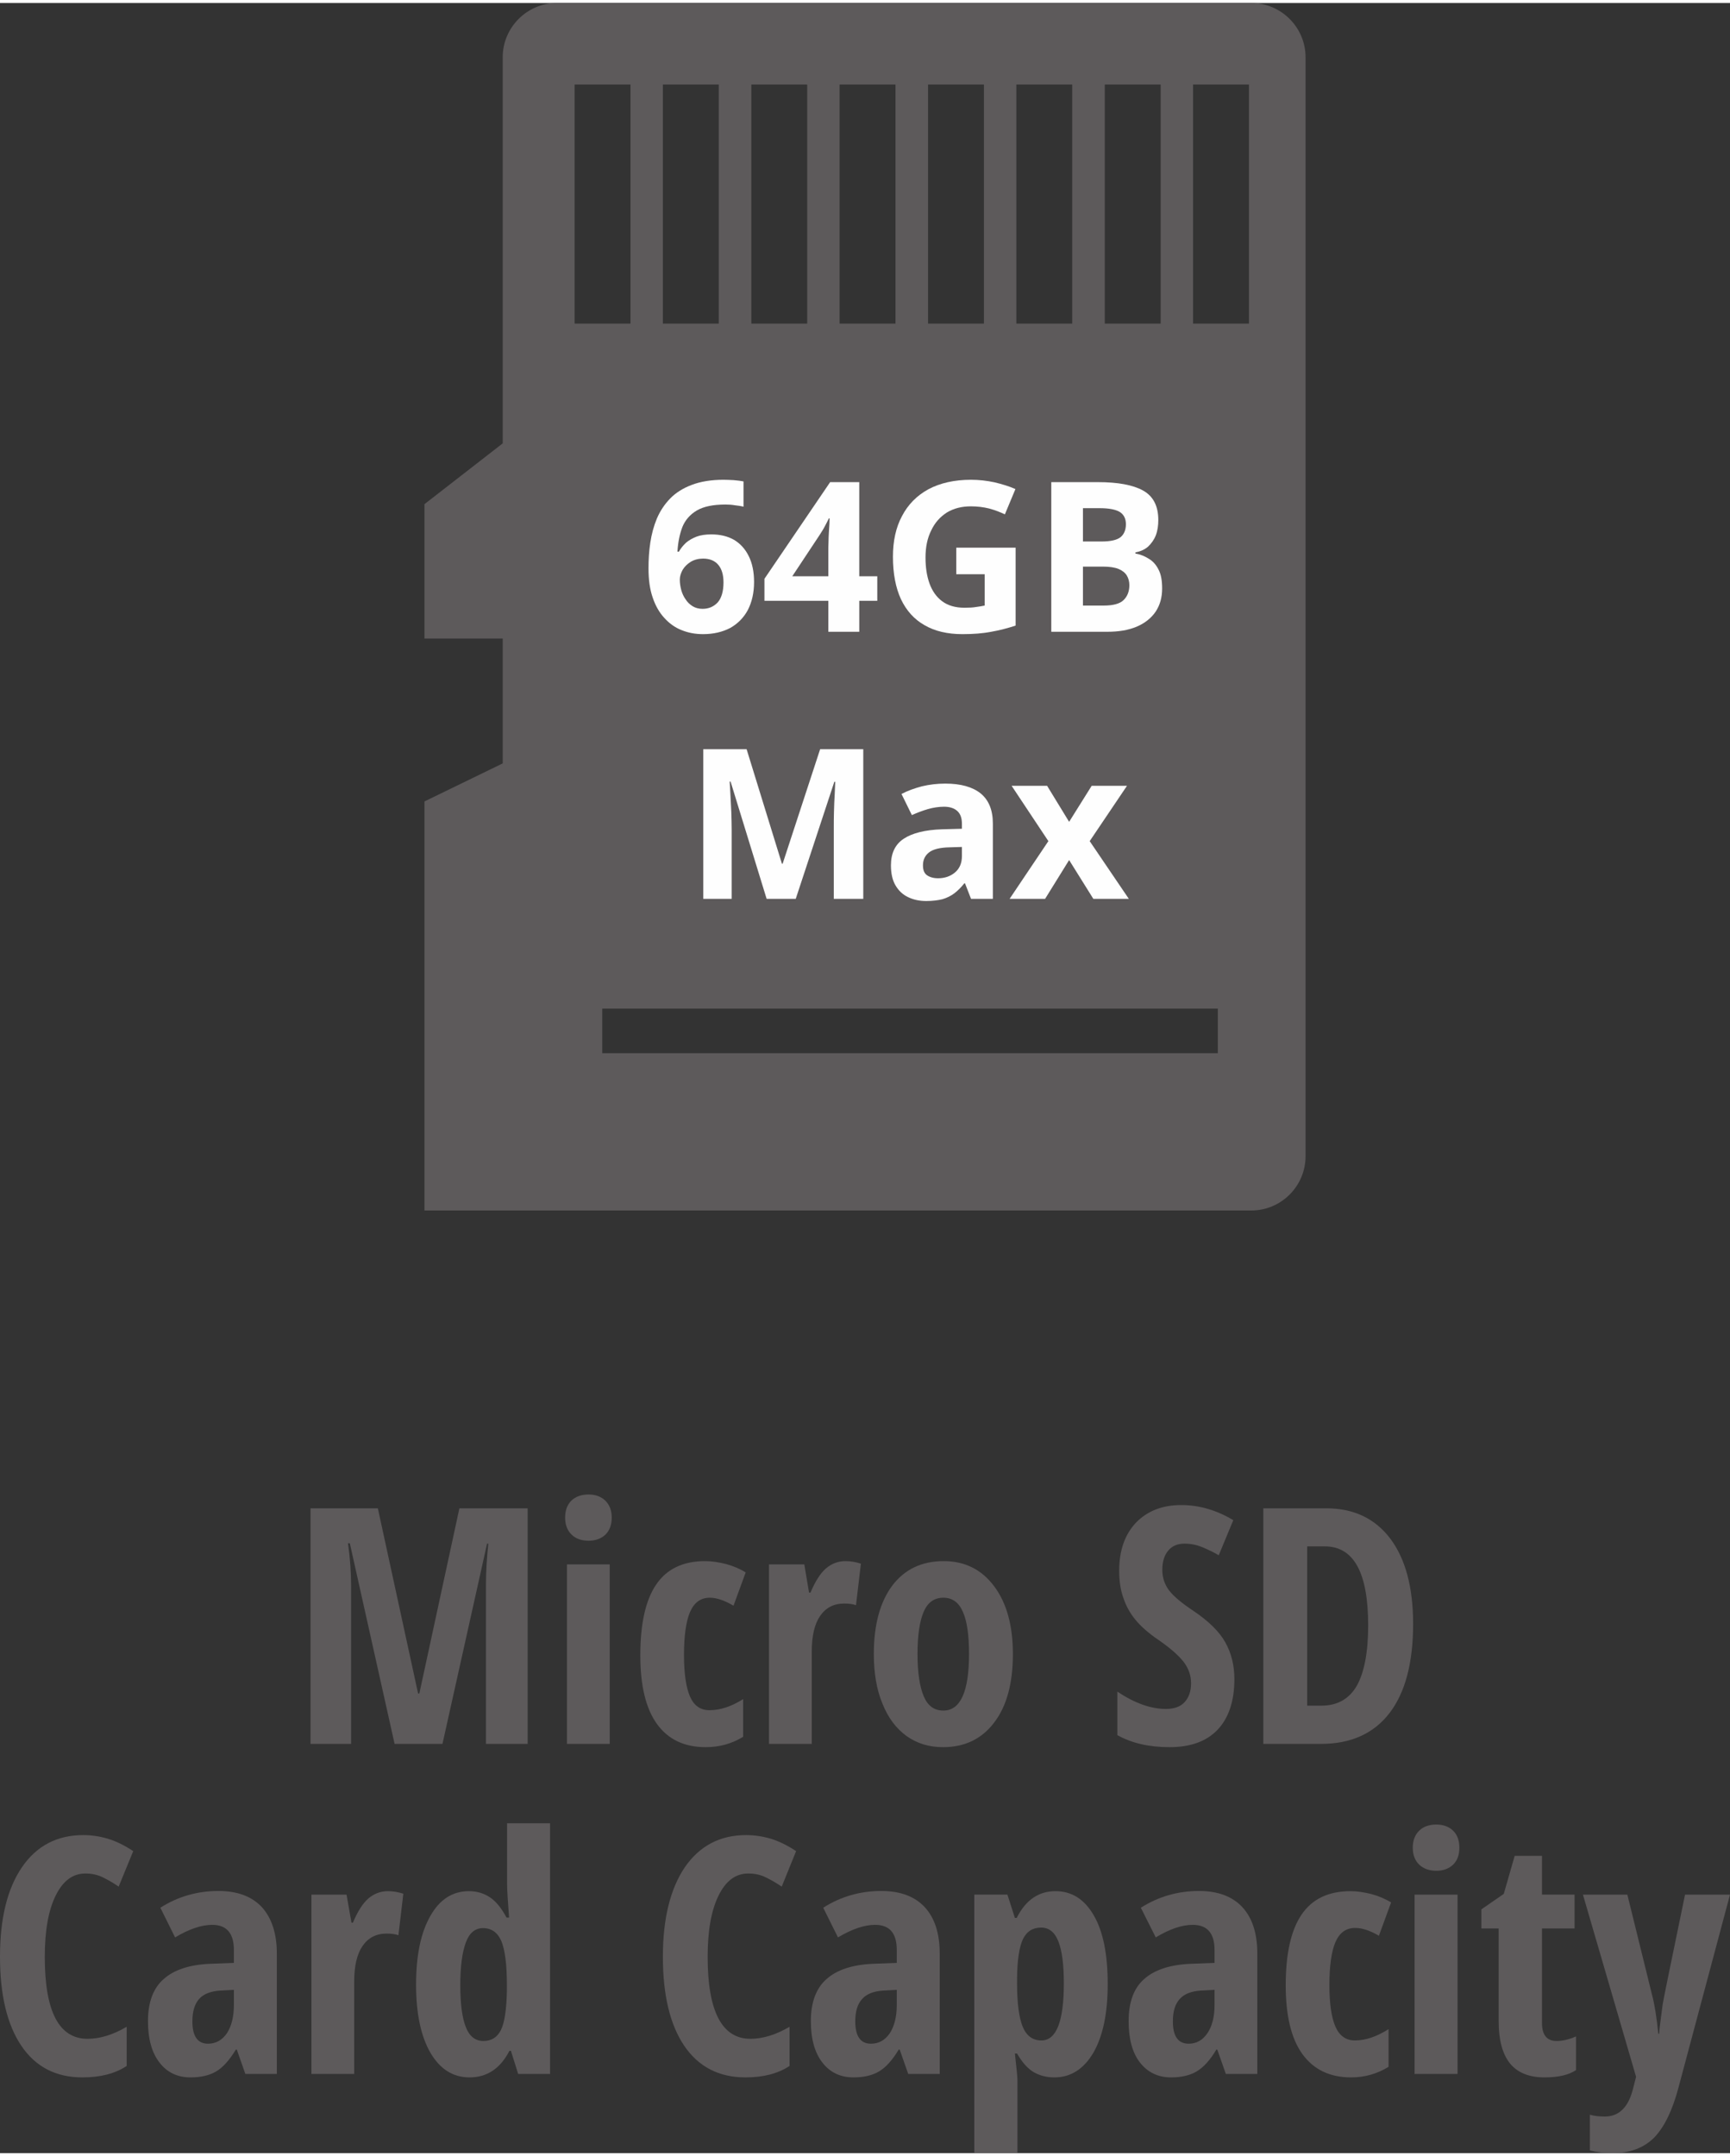 <?xml version="1.0" encoding="UTF-8"?>
<!DOCTYPE svg PUBLIC "-//W3C//DTD SVG 1.1//EN" "http://www.w3.org/Graphics/SVG/1.1/DTD/svg11.dtd">
<!-- Creator: CorelDRAW 2019 (64-Bit) -->
<svg xmlns="http://www.w3.org/2000/svg" xml:space="preserve" width="191px" height="238px" version="1.1" style="shape-rendering:geometricPrecision; text-rendering:geometricPrecision; image-rendering:optimizeQuality; fill-rule:evenodd; clip-rule:evenodd"
viewBox="0 0 95.05 118.11"
 xmlns:xlink="http://www.w3.org/1999/xlink"
 xmlns:xodm="http://www.corel.com/coreldraw/odm/2003">
 <rect x="0" y="0" width="95.05" height="118.11" fill="#333333" stroke="none"/>
 <defs>
  <style type="text/css">
   <![CDATA[
    .fil1 {fill:#5D5A5B}
    .fil2 {fill:#FEFEFE;fill-rule:nonzero}
    .fil0 {fill:#5D5A5B;fill-rule:nonzero}
   ]]>
  </style>
 </defs>
 <g id="Warstwa_x0020_1">
  <path class="fil0" d="M21.68 95.63l-2.46 -11.02 -0.1 0c0.12,0.85 0.17,1.63 0.17,2.34l0 8.68 -2.23 0 0 -12.94 3.7 0 2.21 10.17 0.07 0 2.2 -10.17 3.75 0 0 12.94 -2.29 0 0 -8.77c0,-0.72 0.05,-1.47 0.13,-2.23l-0.07 0 -2.45 11 -2.63 0z"/>
  <path id="1" class="fil0" d="M33.5 95.63l-2.35 0 0 -9.86 2.35 0 0 9.86zm-2.45 -12.43c0,-0.39 0.11,-0.7 0.34,-0.93 0.23,-0.22 0.54,-0.34 0.95,-0.34 0.39,0 0.69,0.12 0.92,0.34 0.23,0.23 0.35,0.54 0.35,0.93 0,0.4 -0.12,0.71 -0.35,0.94 -0.24,0.22 -0.55,0.33 -0.92,0.33 -0.39,0 -0.7,-0.11 -0.93,-0.33 -0.24,-0.23 -0.36,-0.54 -0.36,-0.94z"/>
  <path id="2" class="fil0" d="M38.78 95.81c-1.18,0 -2.07,-0.42 -2.69,-1.28 -0.61,-0.85 -0.91,-2.11 -0.91,-3.77 0,-1.73 0.29,-3.03 0.87,-3.88 0.58,-0.86 1.48,-1.29 2.69,-1.29 0.37,0 0.75,0.06 1.15,0.16 0.4,0.11 0.76,0.26 1.08,0.46l-0.67 1.83c-0.49,-0.29 -0.93,-0.44 -1.3,-0.44 -0.5,0 -0.86,0.26 -1.09,0.79 -0.22,0.52 -0.33,1.31 -0.33,2.35 0,1.02 0.11,1.78 0.33,2.29 0.22,0.5 0.57,0.75 1.07,0.75 0.59,0 1.2,-0.2 1.85,-0.61l0 2.07c-0.62,0.38 -1.3,0.57 -2.05,0.57z"/>
  <path id="3" class="fil0" d="M46.45 85.59c0.29,0 0.58,0.05 0.85,0.14l-0.27 2.28c-0.17,-0.06 -0.38,-0.09 -0.65,-0.09 -0.57,0 -1.01,0.23 -1.32,0.68 -0.31,0.45 -0.46,1.1 -0.46,1.96l0 5.07 -2.35 0 0 -9.86 1.94 0 0.26 1.55 0.08 0c0.26,-0.62 0.54,-1.06 0.85,-1.33 0.31,-0.26 0.66,-0.4 1.07,-0.4z"/>
  <path id="4" class="fil0" d="M55.65 90.69c0,1.62 -0.34,2.87 -1.03,3.77 -0.68,0.9 -1.62,1.35 -2.81,1.35 -0.76,0 -1.42,-0.2 -2,-0.61 -0.58,-0.42 -1.02,-1.01 -1.33,-1.79 -0.32,-0.77 -0.47,-1.68 -0.47,-2.72 0,-1.6 0.34,-2.85 1.01,-3.75 0.68,-0.9 1.62,-1.35 2.83,-1.35 1.16,0 2.08,0.46 2.77,1.38 0.69,0.92 1.03,2.16 1.03,3.72zm-5.24 0c0,1.02 0.12,1.8 0.34,2.32 0.22,0.53 0.58,0.79 1.08,0.79 0.94,0 1.41,-1.04 1.41,-3.11 0,-1.04 -0.11,-1.81 -0.34,-2.32 -0.22,-0.51 -0.58,-0.77 -1.07,-0.77 -0.5,0 -0.86,0.26 -1.08,0.77 -0.22,0.51 -0.34,1.28 -0.34,2.32z"/>
  <path id="5" class="fil0" d="M67.82 92.07c0,1.21 -0.31,2.13 -0.92,2.78 -0.61,0.64 -1.49,0.96 -2.64,0.96 -1.13,0 -2.08,-0.22 -2.87,-0.66l0 -2.39c0.96,0.64 1.85,0.95 2.66,0.95 0.46,0 0.81,-0.12 1.04,-0.38 0.23,-0.25 0.35,-0.6 0.35,-1.03 0,-0.43 -0.14,-0.83 -0.42,-1.19 -0.28,-0.35 -0.73,-0.75 -1.37,-1.19 -0.56,-0.38 -0.97,-0.75 -1.26,-1.1 -0.29,-0.35 -0.51,-0.74 -0.66,-1.18 -0.16,-0.43 -0.24,-0.94 -0.24,-1.52 0,-1.11 0.31,-1.99 0.92,-2.64 0.62,-0.64 1.45,-0.97 2.49,-0.97 0.99,0 1.94,0.28 2.86,0.83l-0.8 1.93c-0.28,-0.17 -0.58,-0.31 -0.89,-0.44 -0.31,-0.13 -0.64,-0.2 -0.99,-0.2 -0.39,0 -0.69,0.13 -0.9,0.39 -0.21,0.25 -0.32,0.6 -0.32,1.05 0,0.43 0.13,0.81 0.38,1.14 0.25,0.32 0.69,0.69 1.31,1.1 0.85,0.57 1.44,1.15 1.77,1.74 0.33,0.59 0.5,1.26 0.5,2.02z"/>
  <path id="6" class="fil0" d="M77.64 89.04c0,2.13 -0.43,3.77 -1.3,4.9 -0.87,1.13 -2.13,1.69 -3.76,1.69l-3.17 0 0 -12.94 3.46 0c1.51,0 2.68,0.56 3.52,1.67 0.83,1.11 1.25,2.67 1.25,4.68zm-2.47 0.08c0,-2.9 -0.79,-4.34 -2.39,-4.34l-0.96 0 0 8.75 0.78 0c0.88,0 1.53,-0.37 1.95,-1.1 0.41,-0.74 0.62,-1.84 0.62,-3.31z"/>
  <path id="7" class="fil0" d="M4.69 102.75c-0.69,0 -1.23,0.4 -1.63,1.21 -0.4,0.81 -0.6,1.93 -0.6,3.37 0,3 0.78,4.5 2.35,4.5 0.68,0 1.4,-0.22 2.15,-0.66l0 2.15c-0.63,0.42 -1.44,0.63 -2.43,0.63 -1.46,0 -2.58,-0.58 -3.36,-1.74 -0.78,-1.16 -1.17,-2.79 -1.17,-4.89 0,-2.1 0.4,-3.74 1.21,-4.92 0.8,-1.17 1.93,-1.76 3.36,-1.76 0.47,0 0.92,0.07 1.36,0.2 0.43,0.13 0.89,0.35 1.39,0.68l-0.8 1.95c-0.26,-0.18 -0.55,-0.35 -0.85,-0.5 -0.3,-0.15 -0.63,-0.22 -0.98,-0.22z"/>
  <path id="8" class="fil0" d="M13.48 113.76l-0.47 -1.34 -0.05 0c-0.35,0.58 -0.71,0.98 -1.08,1.2 -0.37,0.22 -0.84,0.33 -1.41,0.33 -0.73,0 -1.3,-0.28 -1.71,-0.82 -0.42,-0.54 -0.63,-1.3 -0.63,-2.27 0,-1.04 0.29,-1.81 0.86,-2.31 0.57,-0.51 1.42,-0.79 2.55,-0.84l1.31 -0.05 0 -0.71c0,-0.92 -0.4,-1.38 -1.19,-1.38 -0.59,0 -1.27,0.23 -2.04,0.69l-0.81 -1.63c0.97,-0.62 2.04,-0.92 3.19,-0.92 1.05,0 1.84,0.3 2.39,0.89 0.54,0.6 0.82,1.45 0.82,2.55l0 6.61 -1.73 0zm-2.05 -1.66c0.43,0 0.78,-0.2 1.04,-0.58 0.25,-0.39 0.38,-0.9 0.38,-1.55l0 -0.83 -0.73 0.04c-0.53,0.03 -0.93,0.18 -1.18,0.46 -0.25,0.28 -0.37,0.69 -0.37,1.24 0,0.81 0.29,1.22 0.86,1.22z"/>
  <path id="9" class="fil0" d="M21.31 103.72c0.29,0 0.57,0.05 0.85,0.14l-0.27 2.28c-0.17,-0.06 -0.38,-0.09 -0.65,-0.09 -0.57,0 -1.01,0.23 -1.32,0.68 -0.31,0.45 -0.46,1.1 -0.46,1.97l0 5.06 -2.35 0 0 -9.85 1.93 0 0.27 1.54 0.08 0c0.26,-0.62 0.54,-1.06 0.85,-1.33 0.31,-0.26 0.66,-0.4 1.07,-0.4z"/>
  <path id="10" class="fil0" d="M25.8 113.95c-0.91,0 -1.62,-0.45 -2.15,-1.35 -0.52,-0.9 -0.79,-2.14 -0.79,-3.74 0,-1.61 0.26,-2.86 0.78,-3.77 0.51,-0.91 1.22,-1.37 2.12,-1.37 0.45,0 0.83,0.12 1.16,0.34 0.33,0.22 0.63,0.59 0.91,1.11l0.14 0c-0.07,-0.89 -0.11,-1.52 -0.11,-1.88l0 -3.3 2.36 0 0 13.77 -1.75 0 -0.4 -1.27 -0.08 0c-0.5,0.97 -1.23,1.46 -2.19,1.46zm0.76 -2c0.44,0 0.76,-0.2 0.96,-0.6 0.2,-0.4 0.31,-1.12 0.33,-2.17l0 -0.31c0,-1.14 -0.11,-1.95 -0.31,-2.42 -0.2,-0.46 -0.54,-0.7 -1,-0.7 -0.44,0 -0.76,0.27 -0.95,0.8 -0.2,0.54 -0.3,1.32 -0.3,2.34 0,1.02 0.1,1.78 0.3,2.29 0.2,0.52 0.53,0.77 0.97,0.77z"/>
  <path id="11" class="fil0" d="M41.11 102.75c-0.69,0 -1.23,0.4 -1.63,1.21 -0.4,0.81 -0.6,1.93 -0.6,3.37 0,3 0.79,4.5 2.35,4.5 0.68,0 1.4,-0.22 2.15,-0.66l0 2.15c-0.63,0.42 -1.44,0.63 -2.42,0.63 -1.46,0 -2.58,-0.58 -3.37,-1.74 -0.78,-1.16 -1.17,-2.79 -1.17,-4.89 0,-2.1 0.41,-3.74 1.21,-4.92 0.81,-1.17 1.93,-1.76 3.36,-1.76 0.47,0 0.92,0.07 1.36,0.2 0.43,0.13 0.89,0.35 1.39,0.68l-0.79 1.95c-0.27,-0.18 -0.55,-0.35 -0.86,-0.5 -0.29,-0.15 -0.62,-0.22 -0.98,-0.22z"/>
  <path id="12" class="fil0" d="M49.9 113.76l-0.47 -1.34 -0.05 0c-0.35,0.58 -0.71,0.98 -1.08,1.2 -0.37,0.22 -0.84,0.33 -1.41,0.33 -0.72,0 -1.3,-0.28 -1.71,-0.82 -0.42,-0.54 -0.63,-1.3 -0.63,-2.27 0,-1.04 0.29,-1.81 0.86,-2.31 0.57,-0.51 1.42,-0.79 2.55,-0.84l1.31 -0.05 0 -0.71c0,-0.92 -0.39,-1.38 -1.19,-1.38 -0.59,0 -1.27,0.23 -2.04,0.69l-0.81 -1.63c0.97,-0.62 2.04,-0.92 3.19,-0.92 1.05,0 1.84,0.3 2.39,0.89 0.55,0.6 0.82,1.45 0.82,2.55l0 6.61 -1.73 0zm-2.05 -1.66c0.44,0 0.78,-0.2 1.04,-0.58 0.25,-0.39 0.38,-0.9 0.38,-1.55l0 -0.83 -0.72 0.04c-0.54,0.03 -0.93,0.18 -1.18,0.46 -0.26,0.28 -0.38,0.69 -0.38,1.24 0,0.81 0.29,1.22 0.86,1.22z"/>
  <path id="13" class="fil0" d="M57.93 113.95c-0.43,0 -0.81,-0.1 -1.14,-0.29 -0.32,-0.19 -0.63,-0.53 -0.91,-1.02l-0.12 0c0.09,0.8 0.14,1.29 0.14,1.45l0 4.02 -2.37 0 0 -14.2 1.82 0 0.41 1.28 0.1 0c0.49,-0.98 1.2,-1.47 2.13,-1.47 0.9,0 1.6,0.45 2.11,1.34 0.51,0.88 0.76,2.14 0.76,3.76 0,1.6 -0.26,2.85 -0.78,3.76 -0.53,0.91 -1.25,1.37 -2.15,1.37zm-0.73 -8.23c-0.46,0 -0.79,0.21 -1,0.64 -0.2,0.43 -0.31,1.14 -0.32,2.13l0 0.31c0,1.09 0.11,1.88 0.31,2.37 0.21,0.5 0.55,0.75 1.03,0.75 0.82,0 1.23,-1.05 1.23,-3.14 0,-1.03 -0.1,-1.79 -0.3,-2.3 -0.2,-0.51 -0.52,-0.76 -0.95,-0.76z"/>
  <path id="14" class="fil0" d="M67.35 113.76l-0.47 -1.34 -0.05 0c-0.34,0.58 -0.71,0.98 -1.08,1.2 -0.37,0.22 -0.84,0.33 -1.41,0.33 -0.72,0 -1.29,-0.28 -1.71,-0.82 -0.42,-0.54 -0.62,-1.3 -0.62,-2.27 0,-1.04 0.28,-1.81 0.85,-2.31 0.57,-0.51 1.42,-0.79 2.56,-0.84l1.31 -0.05 0 -0.71c0,-0.92 -0.4,-1.38 -1.2,-1.38 -0.59,0 -1.27,0.23 -2.03,0.69l-0.82 -1.63c0.98,-0.62 2.04,-0.92 3.2,-0.92 1.04,0 1.83,0.3 2.38,0.89 0.55,0.6 0.82,1.45 0.82,2.55l0 6.61 -1.73 0zm-2.04 -1.66c0.43,0 0.77,-0.2 1.03,-0.58 0.26,-0.39 0.39,-0.9 0.39,-1.55l0 -0.83 -0.73 0.04c-0.54,0.03 -0.93,0.18 -1.18,0.46 -0.26,0.28 -0.38,0.69 -0.38,1.24 0,0.81 0.29,1.22 0.87,1.22z"/>
  <path id="15" class="fil0" d="M74.24 113.95c-1.18,0 -2.07,-0.43 -2.69,-1.29 -0.61,-0.85 -0.91,-2.11 -0.91,-3.77 0,-1.73 0.29,-3.03 0.87,-3.88 0.58,-0.86 1.48,-1.29 2.69,-1.29 0.37,0 0.75,0.06 1.15,0.16 0.4,0.11 0.76,0.26 1.08,0.46l-0.67 1.83c-0.49,-0.29 -0.93,-0.43 -1.3,-0.43 -0.51,0 -0.86,0.26 -1.09,0.78 -0.22,0.52 -0.33,1.31 -0.33,2.35 0,1.02 0.11,1.78 0.33,2.29 0.22,0.5 0.57,0.76 1.07,0.76 0.59,0 1.2,-0.21 1.85,-0.62l0 2.07c-0.62,0.38 -1.3,0.58 -2.05,0.58z"/>
  <path id="16" class="fil0" d="M80.08 113.76l-2.36 0 0 -9.85 2.36 0 0 9.85zm-2.46 -12.43c0,-0.39 0.12,-0.7 0.35,-0.93 0.22,-0.22 0.54,-0.34 0.95,-0.34 0.38,0 0.69,0.12 0.92,0.34 0.23,0.23 0.34,0.54 0.34,0.93 0,0.4 -0.11,0.71 -0.35,0.94 -0.24,0.22 -0.54,0.33 -0.91,0.33 -0.39,0 -0.7,-0.11 -0.94,-0.33 -0.24,-0.23 -0.36,-0.54 -0.36,-0.94z"/>
  <path id="17" class="fil0" d="M85.52 111.95c0.33,0 0.68,-0.08 1.07,-0.25l0 1.85c-0.39,0.26 -0.96,0.4 -1.73,0.4 -0.85,0 -1.49,-0.26 -1.9,-0.77 -0.41,-0.51 -0.62,-1.28 -0.62,-2.3l0 -5.11 -0.95 0 0 -1.05 1.23 -0.85 0.6 -2.09 1.5 0 0 2.13 1.79 0 0 1.86 -1.79 0 0 5.19c0,0.66 0.27,0.99 0.8,0.99z"/>
  <path id="18" class="fil0" d="M86.97 103.91l2.44 0 1.37 5.56c0.13,0.49 0.24,1.19 0.33,2.08l0.05 0c0,-0.14 0.03,-0.4 0.08,-0.76 0.05,-0.36 0.08,-0.64 0.11,-0.85 0.03,-0.21 0.44,-2.22 1.23,-6.03l2.47 0 -2.82 10.56c-0.34,1.3 -0.8,2.23 -1.36,2.8 -0.57,0.56 -1.33,0.84 -2.27,0.84 -0.47,0 -0.88,-0.05 -1.25,-0.15l0 -1.96c0.24,0.07 0.51,0.1 0.82,0.1 0.79,0 1.31,-0.52 1.56,-1.56l0.16 -0.62 -2.92 -10.01z"/>
  <g id="_2429606998944">
   <path class="fil1" d="M30.6 0l38.15 0c1.64,0 2.98,1.34 2.98,2.98l0 60.37c0,1.64 -1.34,2.98 -2.98,2.98l-45.43 0 0 -22.47 4.3 -2.09 0 -6.86 -4.3 0 0 -7.38 4.3 -3.34 0 -21.21c0,-1.64 1.34,-2.98 2.98,-2.98zm0.97 4.48l3.07 0 0 13.13 -3.07 0 0 -13.13zm4.85 0l3.07 0 0 13.13 -3.07 0 0 -13.13zm4.86 0l3.07 0 0 13.13 -3.07 0 0 -13.13zm4.85 0l3.07 0 0 13.13 -3.07 0 0 -13.13zm4.86 0l3.07 0 0 13.13 -3.07 0 0 -13.13zm4.85 0l3.07 0 0 13.13 -3.07 0 0 -13.13zm4.86 0l3.07 0 0 13.13 -3.07 0 0 -13.13zm4.85 0l3.07 0 0 13.13 -3.07 0 0 -13.13zm-32.46 50.76l33.82 0 0 2.45 -33.82 0 0 -2.45z"/>
   <path class="fil2" d="M35.63 31.05c0,-0.48 0.03,-0.95 0.1,-1.41 0.07,-0.47 0.19,-0.91 0.36,-1.32 0.18,-0.42 0.42,-0.78 0.73,-1.1 0.31,-0.32 0.71,-0.57 1.19,-0.75 0.47,-0.18 1.06,-0.28 1.74,-0.28 0.16,0 0.35,0.01 0.56,0.02 0.22,0.02 0.4,0.04 0.54,0.07l0 1.39c-0.15,-0.04 -0.31,-0.06 -0.48,-0.08 -0.17,-0.03 -0.34,-0.04 -0.51,-0.04 -0.68,0 -1.21,0.11 -1.58,0.33 -0.37,0.22 -0.64,0.53 -0.79,0.91 -0.15,0.39 -0.24,0.84 -0.27,1.35l0.08 0c0.1,-0.18 0.23,-0.34 0.39,-0.49 0.16,-0.14 0.36,-0.25 0.59,-0.34 0.22,-0.08 0.49,-0.12 0.8,-0.12 0.48,0 0.9,0.1 1.25,0.3 0.35,0.21 0.62,0.51 0.81,0.9 0.19,0.38 0.29,0.86 0.29,1.41 0,0.6 -0.12,1.11 -0.34,1.54 -0.23,0.43 -0.56,0.76 -0.97,0.99 -0.42,0.22 -0.92,0.34 -1.49,0.34 -0.42,0 -0.81,-0.07 -1.18,-0.22 -0.36,-0.14 -0.68,-0.37 -0.95,-0.67 -0.27,-0.29 -0.49,-0.67 -0.64,-1.12 -0.16,-0.46 -0.23,-0.99 -0.23,-1.61zm2.97 2.23c0.34,0 0.61,-0.12 0.83,-0.35 0.21,-0.24 0.32,-0.61 0.32,-1.1 0,-0.41 -0.09,-0.73 -0.28,-0.96 -0.19,-0.23 -0.47,-0.35 -0.84,-0.35 -0.25,0 -0.48,0.06 -0.67,0.17 -0.19,0.12 -0.34,0.26 -0.45,0.44 -0.1,0.18 -0.16,0.36 -0.16,0.54 0,0.2 0.03,0.39 0.08,0.58 0.05,0.18 0.13,0.36 0.24,0.51 0.1,0.16 0.23,0.28 0.39,0.38 0.15,0.09 0.33,0.14 0.54,0.14z"/>
   <path id="1" class="fil2" d="M48.2 32.84l-0.99 0 0 1.7 -1.7 0 0 -1.7 -3.51 0 0 -1.21 3.61 -5.31 1.6 0 0 5.17 0.99 0 0 1.35zm-2.69 -1.35l0 -1.4c0,-0.13 0,-0.28 0.01,-0.46 0,-0.18 0.01,-0.36 0.02,-0.54 0.01,-0.18 0.02,-0.34 0.03,-0.48 0,-0.14 0.01,-0.24 0.01,-0.3l-0.04 0c-0.07,0.15 -0.15,0.3 -0.23,0.45 -0.07,0.14 -0.17,0.29 -0.27,0.45l-1.51 2.28 1.98 0z"/>
   <path id="2" class="fil2" d="M52.54 29.92l3.26 0 0 4.28c-0.43,0.14 -0.88,0.26 -1.34,0.34 -0.46,0.09 -0.99,0.13 -1.58,0.13 -0.82,0 -1.51,-0.16 -2.08,-0.49 -0.57,-0.32 -1,-0.8 -1.3,-1.43 -0.29,-0.63 -0.44,-1.41 -0.44,-2.33 0,-0.86 0.16,-1.61 0.5,-2.24 0.33,-0.63 0.81,-1.12 1.45,-1.47 0.64,-0.34 1.42,-0.52 2.34,-0.52 0.44,0 0.87,0.05 1.29,0.14 0.42,0.1 0.81,0.22 1.15,0.37l-0.58 1.39c-0.25,-0.12 -0.53,-0.23 -0.86,-0.32 -0.32,-0.08 -0.66,-0.12 -1.01,-0.12 -0.5,0 -0.94,0.11 -1.32,0.34 -0.37,0.24 -0.66,0.56 -0.86,0.99 -0.21,0.42 -0.31,0.91 -0.31,1.48 0,0.54 0.07,1.01 0.22,1.43 0.15,0.41 0.38,0.74 0.69,0.97 0.32,0.24 0.73,0.36 1.23,0.36 0.25,0 0.46,-0.01 0.63,-0.04 0.17,-0.02 0.33,-0.05 0.48,-0.08l0 -1.72 -1.56 0 0 -1.46z"/>
   <path id="3" class="fil2" d="M57.76 26.32l2.56 0c1.09,0 1.92,0.15 2.48,0.46 0.56,0.31 0.84,0.85 0.84,1.62 0,0.31 -0.04,0.59 -0.14,0.85 -0.1,0.25 -0.25,0.45 -0.43,0.62 -0.19,0.16 -0.42,0.26 -0.69,0.31l0 0.06c0.28,0.05 0.52,0.15 0.74,0.29 0.22,0.13 0.4,0.33 0.53,0.59 0.14,0.26 0.2,0.61 0.2,1.04 0,0.5 -0.12,0.92 -0.36,1.28 -0.24,0.35 -0.59,0.63 -1.04,0.82 -0.45,0.19 -0.99,0.28 -1.61,0.28l-3.08 0 0 -8.22zm1.74 3.26l1.02 0c0.5,0 0.85,-0.08 1.05,-0.24 0.19,-0.16 0.29,-0.4 0.29,-0.71 0,-0.31 -0.12,-0.54 -0.35,-0.68 -0.23,-0.13 -0.59,-0.2 -1.09,-0.2l-0.92 0 0 1.83zm0 1.38l0 2.14 1.14 0c0.52,0 0.89,-0.1 1.09,-0.3 0.21,-0.2 0.32,-0.48 0.32,-0.82 0,-0.2 -0.05,-0.38 -0.14,-0.53 -0.09,-0.15 -0.24,-0.27 -0.45,-0.36 -0.22,-0.09 -0.51,-0.13 -0.88,-0.13l-1.08 0z"/>
   <path id="4" class="fil2" d="M42.12 49.21l-1.98 -6.44 -0.05 0c0.01,0.15 0.02,0.38 0.04,0.69 0.02,0.31 0.03,0.64 0.05,0.99 0.01,0.35 0.02,0.66 0.02,0.94l0 3.82 -1.56 0 0 -8.22 2.38 0 1.94 6.29 0.04 0 2.06 -6.29 2.37 0 0 8.22 -1.62 0 0 -3.89c0,-0.26 0,-0.55 0.01,-0.89 0.01,-0.34 0.02,-0.66 0.04,-0.96 0.01,-0.31 0.02,-0.54 0.03,-0.69l-0.05 0 -2.12 6.43 -1.6 0z"/>
   <path id="5" class="fil2" d="M51.94 42.88c0.84,0 1.49,0.18 1.94,0.54 0.45,0.37 0.67,0.92 0.67,1.66l0 4.13 -1.2 0 -0.33 -0.85 -0.04 0c-0.18,0.23 -0.37,0.41 -0.55,0.55 -0.19,0.14 -0.41,0.25 -0.65,0.32 -0.24,0.06 -0.54,0.1 -0.89,0.1 -0.37,0 -0.7,-0.07 -0.99,-0.21 -0.3,-0.14 -0.53,-0.36 -0.7,-0.65 -0.17,-0.29 -0.25,-0.66 -0.25,-1.1 0,-0.66 0.23,-1.15 0.7,-1.46 0.47,-0.31 1.17,-0.49 2.11,-0.52l1.09 -0.03 0 -0.27c0,-0.33 -0.09,-0.56 -0.26,-0.71 -0.17,-0.15 -0.41,-0.23 -0.72,-0.23 -0.3,0 -0.6,0.05 -0.89,0.13 -0.3,0.09 -0.59,0.2 -0.88,0.33l-0.57 -1.16c0.34,-0.18 0.71,-0.31 1.12,-0.42 0.42,-0.1 0.84,-0.15 1.29,-0.15zm0.91 3.48l-0.66 0.02c-0.56,0.01 -0.94,0.11 -1.16,0.29 -0.22,0.18 -0.32,0.41 -0.32,0.7 0,0.26 0.07,0.44 0.23,0.55 0.15,0.1 0.35,0.16 0.6,0.16 0.37,0 0.68,-0.11 0.93,-0.32 0.25,-0.21 0.38,-0.51 0.38,-0.9l0 -0.5z"/>
   <polygon id="6" class="fil2" points="57.6,46.04 55.58,43 57.53,43 58.74,44.98 59.98,43 61.92,43 59.87,46.04 62.02,49.21 60.07,49.21 58.74,47.08 57.42,49.21 55.47,49.21 "/>
  </g>
 </g>
</svg>
